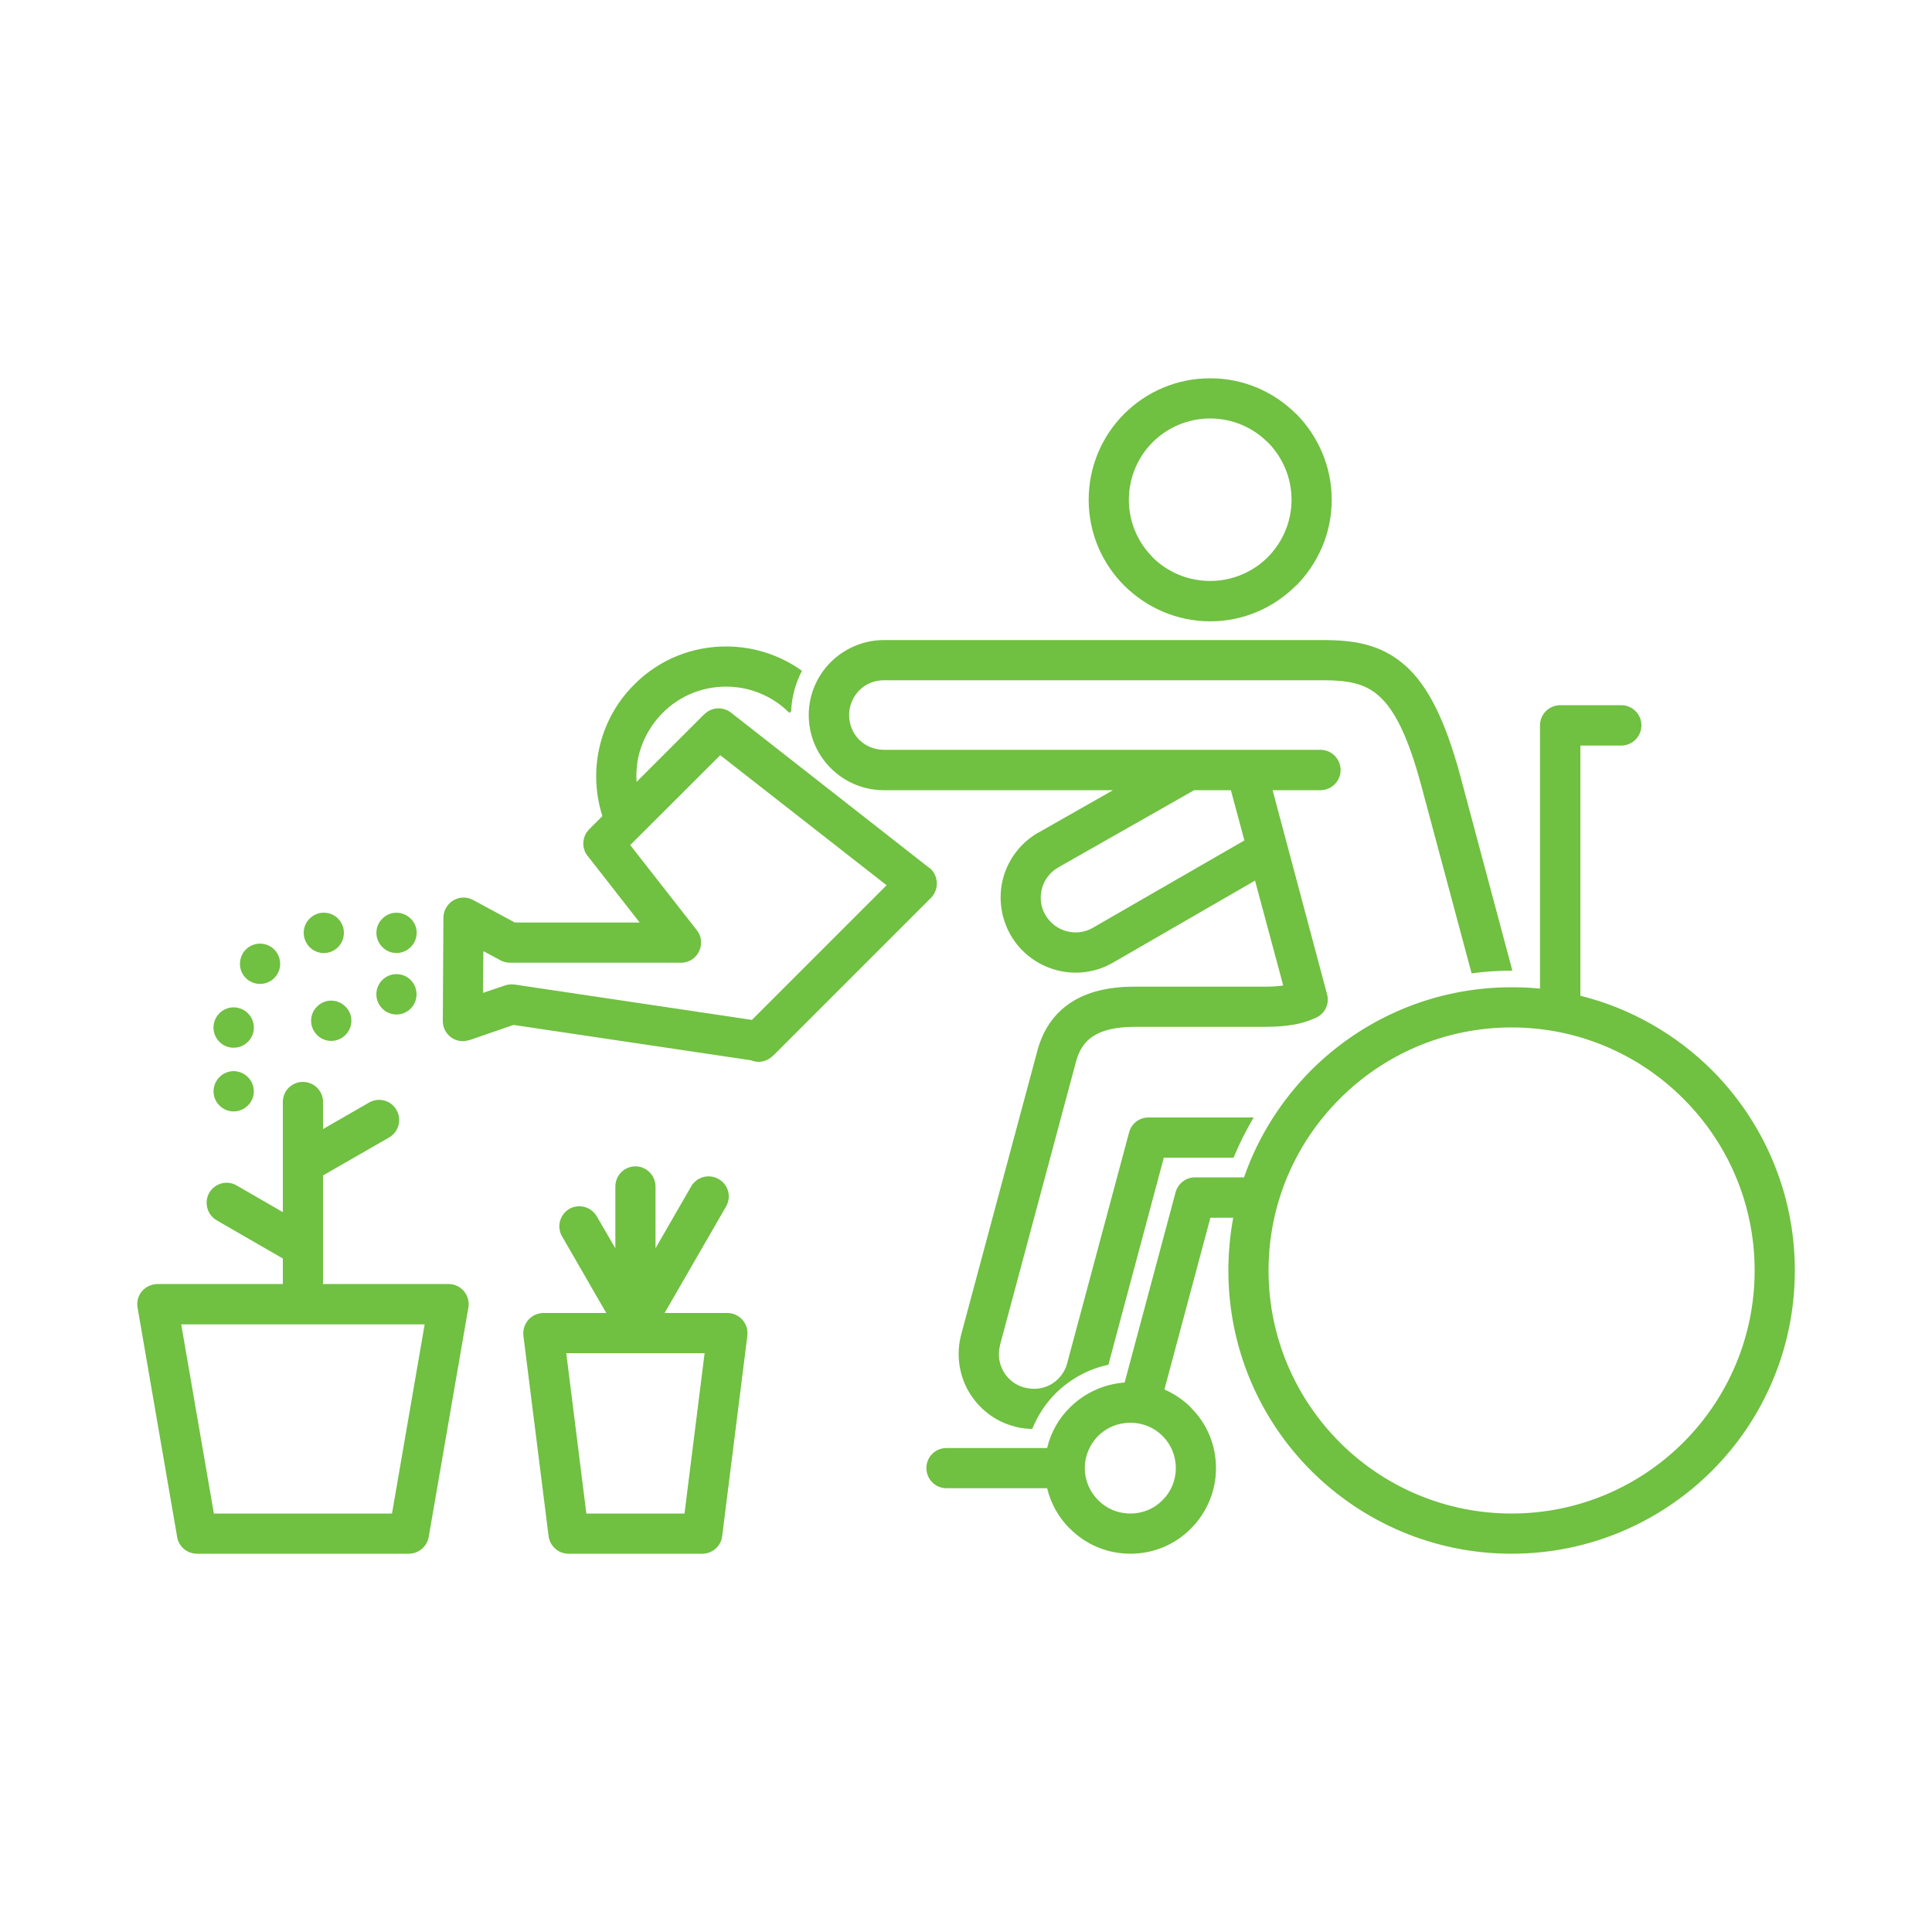 <svg height='100px' width='100px'  fill="#70c041" xmlns="http://www.w3.org/2000/svg" xmlns:xlink="http://www.w3.org/1999/xlink" xml:space="preserve" version="1.1" style="shape-rendering:geometricPrecision;text-rendering:geometricPrecision;image-rendering:optimizeQuality;" viewBox="0 0 10000 10000" x="0px" y="0px" fill-rule="evenodd" clip-rule="evenodd"><defs><style type="text/css">
   
    .fil0 {fill:#70c041;fill-rule:nonzero}
   
  </style></defs><g><path class="fil0" d="M5420 7703l-521 0c-58,0 -104,-47 -104,-104 0,-58 46,-104 104,-104l521 0c19,-81 60,-153 117,-209l0 -1 1 0c73,-73 173,-121 283,-129l262 -978c10,-48 52,-84 102,-84l254 0c73,-211 194,-400 348,-555 266,-265 632,-429 1037,-429 50,0 99,2 147,7l0 -1363c0,-57 47,-104 105,-104l316 0c57,0 104,47 104,104 0,58 -47,105 -104,105l-212 0 0 1295c262,65 496,201 681,385 265,266 429,632 429,1037 0,405 -164,772 -429,1037 -266,265 -632,429 -1037,429 -405,0 -771,-164 -1037,-429 -265,-265 -429,-632 -429,-1037 0,-93 9,-185 25,-273l-118 0 -238 889c51,22 98,54 137,93l0 0 0 1c81,80 130,191 130,313 0,122 -50,233 -130,313l0 0c-80,81 -191,130 -313,130 -122,0 -233,-49 -313,-130l-1 0 0 0c-57,-57 -98,-129 -117,-209zm-1334 -4013c-91,-91 -209,-136 -328,-136 -119,0 -238,45 -328,136l0 0c-69,69 -112,155 -129,243 -6,38 -9,76 -6,114l350 -350 1 0c36,-37 95,-41 137,-9l1019 798c6,4 12,8 17,13 40,41 40,107 0,148l-816 816 -1 0 0 0 -3 3c-3,3 -6,6 -9,8 -31,24 -70,28 -103,14l-1229 -183 -229 79 0 -1c-11,4 -22,6 -34,6 -57,0 -103,-47 -103,-104l3 -530c0,-18 3,-37 13,-54 27,-51 90,-70 140,-43l217 117 646 0 -264 -338c-38,-41 -37,-105 3,-145l68 -68c-34,-106 -41,-219 -21,-328 24,-130 86,-254 186,-353l0 0c131,-132 303,-197 475,-197 138,0 276,42 393,126 -33,63 -53,134 -56,209l-9 9zm-194 1589l697 -697 -861 -673 -466 465 345 441c35,45 27,110 -18,146 -19,15 -42,22 -64,22l0 0 -885 0c-21,0 -40,-6 -56,-16l-82 -44 -2 216 116 -39c16,-5 32,-6 48,-4l0 0 1228 183zm-1766 -524c-41,-41 -107,-41 -147,0 -41,40 -41,106 0,147 40,41 106,41 147,0 41,-41 41,-107 0,-147zm-74 287c-57,0 -104,47 -104,104 0,58 47,105 104,105 58,0 104,-47 104,-105 0,-57 -46,-104 -104,-104zm-411 168c40,-41 106,-41 147,0 41,40 41,106 0,147 -41,41 -107,41 -147,0 -41,-41 -41,-107 0,-147zm35 -486c-57,0 -104,47 -104,104 0,58 47,105 104,105 58,0 104,-47 104,-105 0,-57 -46,-104 -104,-104zm-540 998c-41,-40 -41,-106 0,-147 40,-41 106,-41 147,0 41,41 41,107 0,147 -41,41 -107,41 -147,0zm-31 -403c0,-58 47,-105 104,-105 58,0 105,47 105,105 0,57 -47,104 -105,104 -57,0 -104,-47 -104,-104zm167 -404c41,-41 107,-41 148,0 40,41 40,107 0,147 -41,41 -107,41 -148,0 -40,-40 -40,-106 0,-147zm-151 1401c-49,-29 -66,-92 -38,-142 29,-50 93,-67 142,-38l239 138 0 -570c0,-58 46,-104 104,-104 57,0 104,46 104,104l0 140 238 -137c50,-29 114,-12 142,38 29,49 12,113 -37,142l-343 197 0 562 650 0c57,0 104,47 104,105 0,8 -1,16 -3,24l-204 1180c-9,51 -53,87 -103,87l0 0 -1096 0c-54,0 -98,-40 -104,-92l-204 -1182c-10,-57 28,-110 85,-120 5,-1 11,-2 17,-2l0 0 650 0 0 -132 -343 -198zm1077 539l-630 0 -630 0 169 979 922 0 169 -979zm940 -59l-229 -397c-29,-50 -11,-113 38,-142 50,-28 113,-11 142,39l96 165 0 -319c0,-58 46,-105 104,-105 57,0 104,47 104,105l0 319 185 -321c29,-49 92,-66 142,-37 50,28 67,92 38,142l-318 551 325 0c57,0 104,47 104,104 0,6 -1,11 -1,16l-130 1035c-6,52 -51,91 -103,91l0 0 -692 0c-55,0 -99,-42 -104,-95l-130 -1034c-6,-57 34,-109 91,-116 4,-1 9,-1 13,-1l0 0 325 0zm509 208l-358 0 -358 0 104 830 508 0 104 -830zm3038 -4417c0,-117 -48,-222 -123,-298l-1 0c-76,-76 -181,-123 -297,-123 -116,0 -222,47 -298,123 -76,76 -123,182 -123,298 0,116 47,221 123,297l0 1c76,75 181,122 298,122 116,0 221,-47 297,-122l1 -1c75,-76 123,-181 123,-297zm-1342 4809c-26,0 -52,-3 -78,-9l-1 0 -14 -4c-103,-27 -186,-94 -236,-181l0 1c-50,-87 -66,-192 -39,-295l0 0 394 -1468c29,-109 86,-193 174,-251 83,-54 191,-82 327,-82l673 0c39,0 71,-2 99,-6l-146 -543 -734 424c-93,54 -199,65 -295,39 -96,-26 -182,-88 -236,-181 -53,-93 -64,-199 -39,-294 26,-96 88,-182 181,-236l0 0 1 0 387 -220 -1186 0c-108,0 -205,-44 -275,-114 -70,-70 -114,-167 -114,-275 0,-107 44,-204 114,-274l0 0c71,-70 168,-114 275,-114l2031 0 244 0c166,0 302,24 425,133 113,101 203,273 283,568l270 1010 -4 0c-70,0 -140,5 -207,14l-260 -970c-68,-254 -138,-394 -221,-467 -73,-66 -167,-80 -286,-80l-244 0 -2031 0c-51,0 -96,20 -128,53l0 0 0 0c-32,33 -52,78 -52,127 0,50 20,95 52,128 33,32 78,52 128,52l2260 0c57,0 104,47 104,105 0,57 -47,104 -104,104l-248 0 282 1057 0 0c13,47 -10,99 -56,120 -34,16 -72,29 -119,37 -43,7 -92,11 -151,11l-673 0c-94,0 -164,17 -213,49 -43,28 -72,72 -87,129l-394 1469 0 0 0 2c-12,47 -5,95 18,134l0 1c23,39 60,70 108,83l2 0c48,13 97,6 137,-17 39,-23 70,-61 83,-109l0 -1 320 -1193c12,-47 54,-78 100,-78l0 0 545 0c-40,67 -74,136 -104,208l-361 0 -287 1072c-105,22 -199,75 -273,148 -52,52 -93,115 -121,184zm838 -3306l-704 400 0 0c-43,25 -72,65 -84,109 -12,45 -7,95 18,137 25,43 65,72 110,84 44,12 93,7 136,-18l784 -452 -70 -260 -190 0zm527 -1948l0 0 1 0c113,114 184,272 184,445 0,173 -71,330 -184,444l-1 0 0 0c-114,114 -271,185 -444,185 -173,0 -330,-71 -445,-185l0 0 0 0c-114,-114 -184,-271 -184,-444 0,-174 70,-331 184,-445 114,-114 271,-184 445,-184 173,0 330,70 444,184zm2005 3545c-227,-228 -542,-369 -889,-369 -347,0 -662,141 -889,369 -228,227 -369,542 -369,889 0,347 141,662 369,890 227,227 542,368 889,368 347,0 662,-141 889,-368 228,-228 369,-543 369,-890 0,-347 -141,-662 -369,-889zm-2696 1745c-42,-42 -101,-68 -166,-68 -66,0 -124,26 -167,68l0 0c-42,43 -69,101 -69,167 0,65 27,124 69,166l0 0c43,43 101,69 167,69 65,0 124,-26 166,-69 43,-42 69,-101 69,-166 0,-66 -26,-124 -69,-167l0 0z"></path></g></svg>